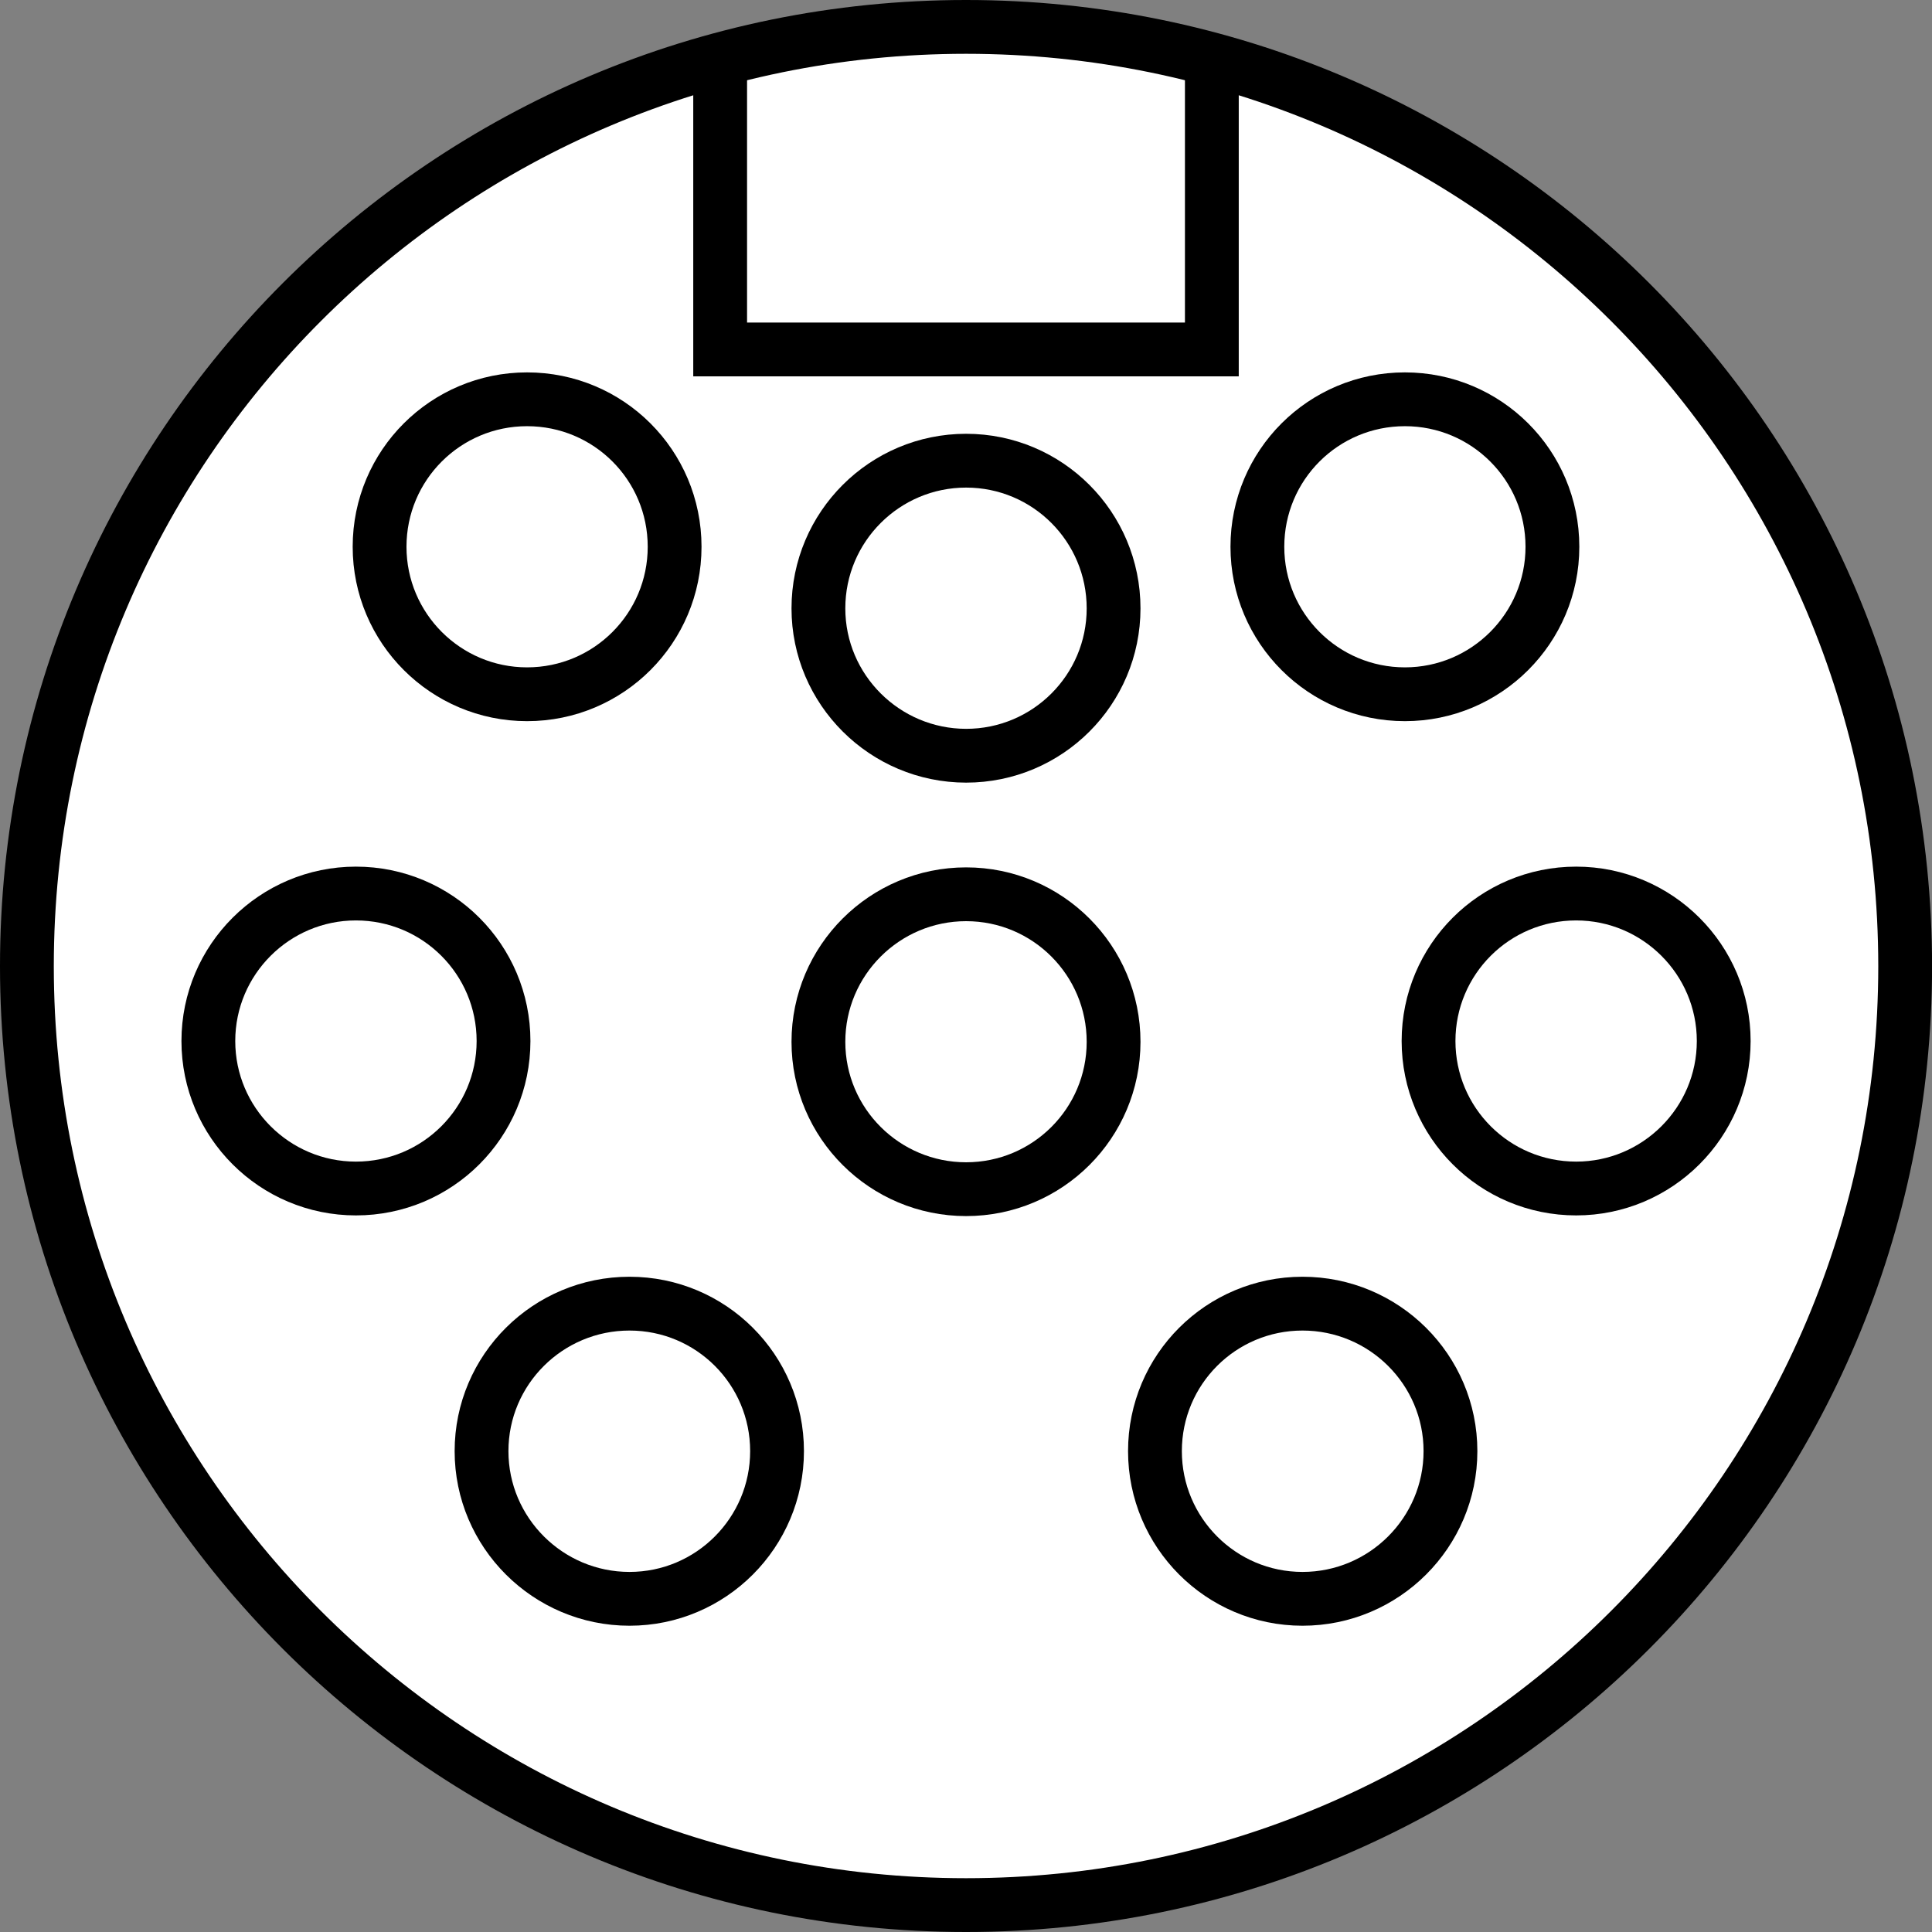 <?xml version="1.0" encoding="iso-8859-1"?>
<!-- Generator: Adobe Illustrator 28.7.5, SVG Export Plug-In . SVG Version: 9.03 Build 55973)  -->
<svg version="1.1" id="image" xmlns="http://www.w3.org/2000/svg" xmlns:xlink="http://www.w3.org/1999/xlink" x="0px" y="0px"
	 width="28.727px" height="28.727px" viewBox="0 0 28.727 28.727" enable-background="new 0 0 28.727 28.727"
	 xml:space="preserve">
<rect x="0" y="0" width="28.727" height="28.727" fill="#808080" stroke="none"/>
<g>
	<path fill="#FFFFFF" stroke="#000000" stroke-width="0.8" d="M14.364,0.4C6.652,0.4,0.4,6.651,0.4,14.367
		c0,7.706,6.252,13.96,13.964,13.96c7.711,0,13.964-6.255,13.964-13.96C28.327,6.651,22.075,0.4,14.364,0.4z"/>
</g>
<path fill="none" stroke="#000000" stroke-width="0.8" stroke-miterlimit="10" d="M12.169,9.046
	c0-1.215,0.987-2.196,2.196-2.196c1.211,0,2.193,0.982,2.193,2.196c0,1.21-0.982,2.191-2.193,2.191
	C13.156,11.236,12.169,10.255,12.169,9.046z"/>
<path fill="none" stroke="#000000" stroke-width="0.8" stroke-miterlimit="10" d="M12.169,15.491
	c0-1.213,0.987-2.194,2.196-2.194c1.211,0,2.193,0.982,2.193,2.194c0,1.211-0.982,2.191-2.193,2.191
	C13.156,17.682,12.169,16.703,12.169,15.491z"/>
<g>
	<path fill="none" stroke="#000000" stroke-width="0.8" stroke-miterlimit="10" d="M5.644,8.13
		c0-1.215,0.984-2.193,2.193-2.193c1.212,0,2.194,0.978,2.194,2.193c0,1.211-0.981,2.193-2.194,2.193
		C6.628,10.323,5.644,9.341,5.644,8.13z"/>
	<path fill="none" stroke="#000000" stroke-width="0.8" stroke-miterlimit="10" d="M7.16,21.577
		c0-1.213,0.988-2.193,2.2-2.193c1.212,0,2.194,0.98,2.194,2.193c0,1.211-0.982,2.196-2.194,2.196
		C8.148,23.773,7.16,22.788,7.16,21.577z"/>
	<path fill="none" stroke="#000000" stroke-width="0.8" stroke-miterlimit="10" d="M3.098,15.479
		c0-1.211,0.986-2.193,2.194-2.193c1.214,0,2.195,0.982,2.195,2.193c0,1.211-0.981,2.193-2.195,2.193
		C4.083,17.672,3.098,16.69,3.098,15.479z"/>
	<path fill="none" stroke="#000000" stroke-width="0.8" stroke-miterlimit="10" d="M23.083,8.13
		c0-1.215-0.984-2.193-2.193-2.193c-1.212,0-2.194,0.978-2.194,2.193c0,1.211,0.981,2.193,2.194,2.193
		C22.099,10.323,23.083,9.341,23.083,8.13z"/>
	<path fill="none" stroke="#000000" stroke-width="0.8" stroke-miterlimit="10" d="M21.567,21.577
		c0-1.213-0.988-2.193-2.2-2.193c-1.212,0-2.194,0.98-2.194,2.193c0,1.211,0.982,2.196,2.194,2.196
		C20.58,23.773,21.567,22.788,21.567,21.577z"/>
	<path fill="none" stroke="#000000" stroke-width="0.8" stroke-miterlimit="10" d="M25.63,15.479
		c0-1.211-0.986-2.193-2.194-2.193c-1.214,0-2.195,0.982-2.195,2.193c0,1.211,0.981,2.193,2.195,2.193
		C24.644,17.672,25.63,16.69,25.63,15.479z"/>
</g>
<polyline fill="none" stroke="#000000" stroke-width="0.8" stroke-miterlimit="10" points="10.708,0.718 10.708,5.196 
	18.019,5.196 18.019,0.718 "/>
</svg>
